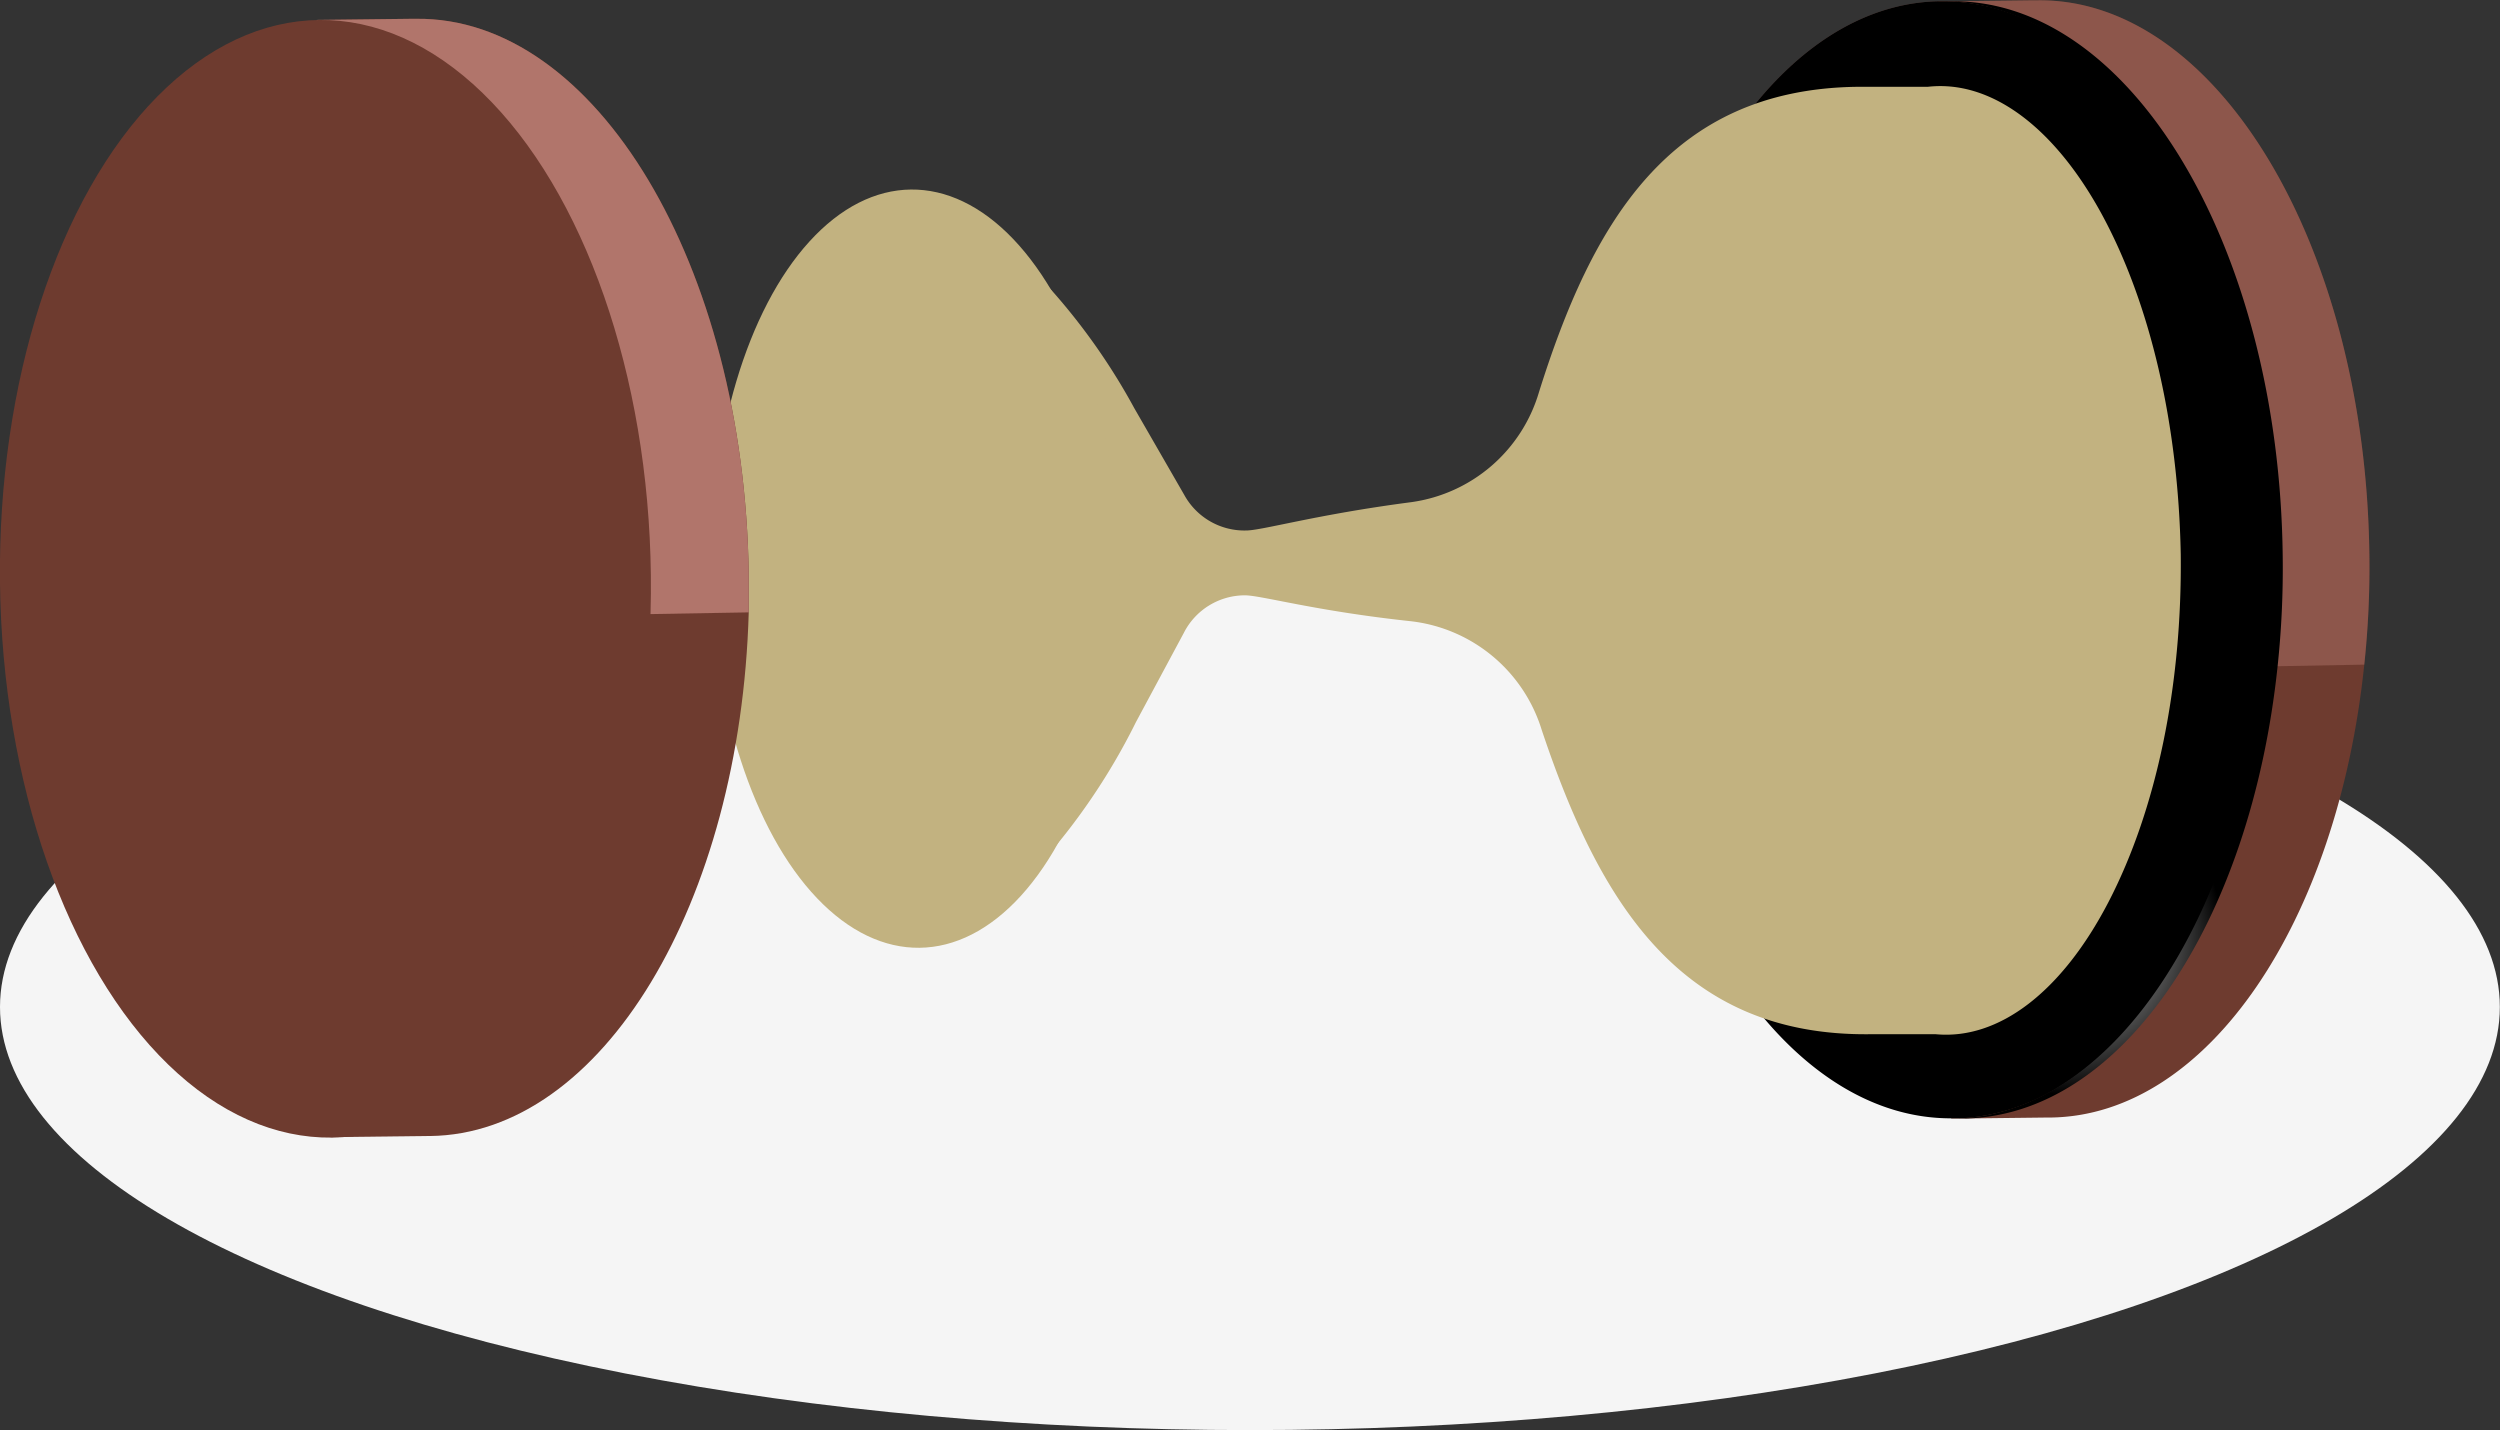 <svg xmlns="http://www.w3.org/2000/svg" xmlns:xlink="http://www.w3.org/1999/xlink" viewBox="0 0 156.93 89.77">
    <rect x="0" y="0" width="156.93" height="89.77" fill="#333333" stroke="none"/>
    <defs>
        <style>
            .cls-1{isolation:isolate;}.cls-2{fill:#f5f5f5;}.cls-3{fill:#6e3b2f;}.cls-10,.cls-4{fill:#b1756b;}.cls-4{opacity:0.47;}.cls-5{fill:black;}.cls-6{mix-blend-mode:color-dodge;fill:url(#Radial_Gradient_1);}.cls-7{fill:;opacity:0.5;}.cls-8{fill:#C2B280;}.cls-9{fill:#C2B280;}.cls-11{fill:#6e3b2f;}
        </style>
        <radialGradient id="Radial_Gradient_1" cx="129.29" cy="58.51" r="10.16" gradientUnits="userSpaceOnUse">
            <stop offset="0" stop-color="#fff"/>
            <stop offset="1"/>
        </radialGradient>
    </defs>
    <g class="cls-1">
        <g id="Layer_2" data-name="Layer 2">
            <g id="Layer_1-2" data-name="Layer 1">
                <g id="freepik--Floor--inject-123">
                    <ellipse id="freepik--floor--inject-123-2" data-name="freepik--floor--inject-123" class="cls-2"
                             cx="78.46" cy="63.21" rx="78.46" ry="26.56"/>
                </g>
                <path class="cls-3"
                      d="M148.73,34.84a57.48,57.48,0,0,1-.32,6.88c-1.67,16.1-9.79,28.31-19.7,28.43h-.28l-5.16.06h-.79l-.32-28L121.67.08h.93l5-.06h.28C139.18-.13,148.5,15.47,148.73,34.84Z"/>
                <path class="cls-4"
                      d="M148.73,34.84a57.48,57.48,0,0,1-.32,6.88l-5.44.1h-.73l-20.08.35-19.87.34a61.22,61.22,0,0,1-.5-7.14C101.56,16.09,110.46.33,121.67.08h.93l5-.06h.28C139.18-.13,148.5,15.47,148.73,34.84Z"/>
                <path class="cls-5"
                      d="M142.64,34.91a58.06,58.06,0,0,1-.32,6.92C140.66,57.68,132.75,69.77,123,70.2l-.35,0h-.2c-9.8,0-18.09-11.85-20.19-27.7a61.22,61.22,0,0,1-.5-7.14C101.56,16.09,110.46.33,121.67.08h.52C133.3.29,142.42,15.76,142.64,34.91Z"/>
                <path class="cls-6"
                      d="M143.29,34.9a58.06,58.06,0,0,1-.32,6.92c-1.69,16.08-9.8,28.27-19.7,28.39h-.36c9.72-.4,17.66-12.49,19.33-28.37a58.06,58.06,0,0,0,.32-6.92C142.34,15.75,133.21.29,122.09.08h.51C133.82.06,143.07,15.61,143.29,34.9Z"/>
                <ellipse class="cls-5" cx="122.13" cy="35.15" rx="17.99" ry="31.12"
                         transform="translate(-0.4 1.42) rotate(-0.66)"/>
                <path class="cls-7"
                      d="M121.6,2.83l-4.25,0C102.53,3.05,89,12.06,82.21,26.31L80.65,29.6a1.88,1.88,0,0,1-3.38.14L74.14,24.3C66.71,11.4,53.62,3.62,39.59,3.78l-12.18.15.75,64.68L40,68.47C54.22,68.31,67.27,60,74.33,46.7l3-5.58a1.88,1.88,0,0,1,3.4.06l1.64,3.34c7.07,14.33,20.91,23.22,35.89,23l3.9,0c4.77.45,9.6-2.75,13.17-9.64,6.62-12.78,6.42-33.31-.46-45.86C131.16,5.32,126.32,2.29,121.6,2.83Z"/>
                <path class="cls-8"
                      d="M60.38,13A39.64,39.64,0,0,1,71.2,25.62l3.14,5.45a4.31,4.31,0,0,0,3.88,2.23c1,0,4.4-1,10.38-1.78a9.75,9.75,0,0,0,8-6.89c3.34-10.64,8.17-19,19.92-19.18l4.36,0,.12,0c3.91-.45,7.88,2.44,10.89,7.92,3.09,5.65,4.85,13.26,5,21.43h0c.09,8.25-1.52,16-4.53,21.81-2.93,5.65-6.89,8.68-10.85,8.31h-.12l-4,0c-11.93.14-17-8.31-20.61-19.09A9.76,9.76,0,0,0,88.6,39c-6-.64-9.4-1.62-10.44-1.63a4.3,4.3,0,0,0-3.85,2.36l-3,5.59A40.32,40.32,0,0,1,62.1,57.45Z"/>
                <ellipse class="cls-9" cx="57.45" cy="35.69" rx="12.8" ry="23.8"
                         transform="translate(-0.41 0.67) rotate(-0.66)"/>
                <path class="cls-3"
                      d="M47,36c0,.82,0,1.64,0,2.44-.52,18.24-9.19,32.74-20,32.87h-.28l-5.95.07-.38-32.48L19.89,1.25l5.94-.07v0l.29,0C37.4,1.05,46.72,16.65,47,36Z"/>
                <path class="cls-10"
                      d="M47,36c0,.82,0,1.64,0,2.44l-26.6.46L19.89,1.25l5.94-.07v0l.29,0C37.4,1.05,46.72,16.65,47,36Z"/>
                <ellipse class="cls-11" cx="20.43" cy="36.33" rx="20.43" ry="35.08"
                         transform="translate(-0.42 0.24) rotate(-0.66)"/>
            </g>
        </g>
    </g>
</svg>
